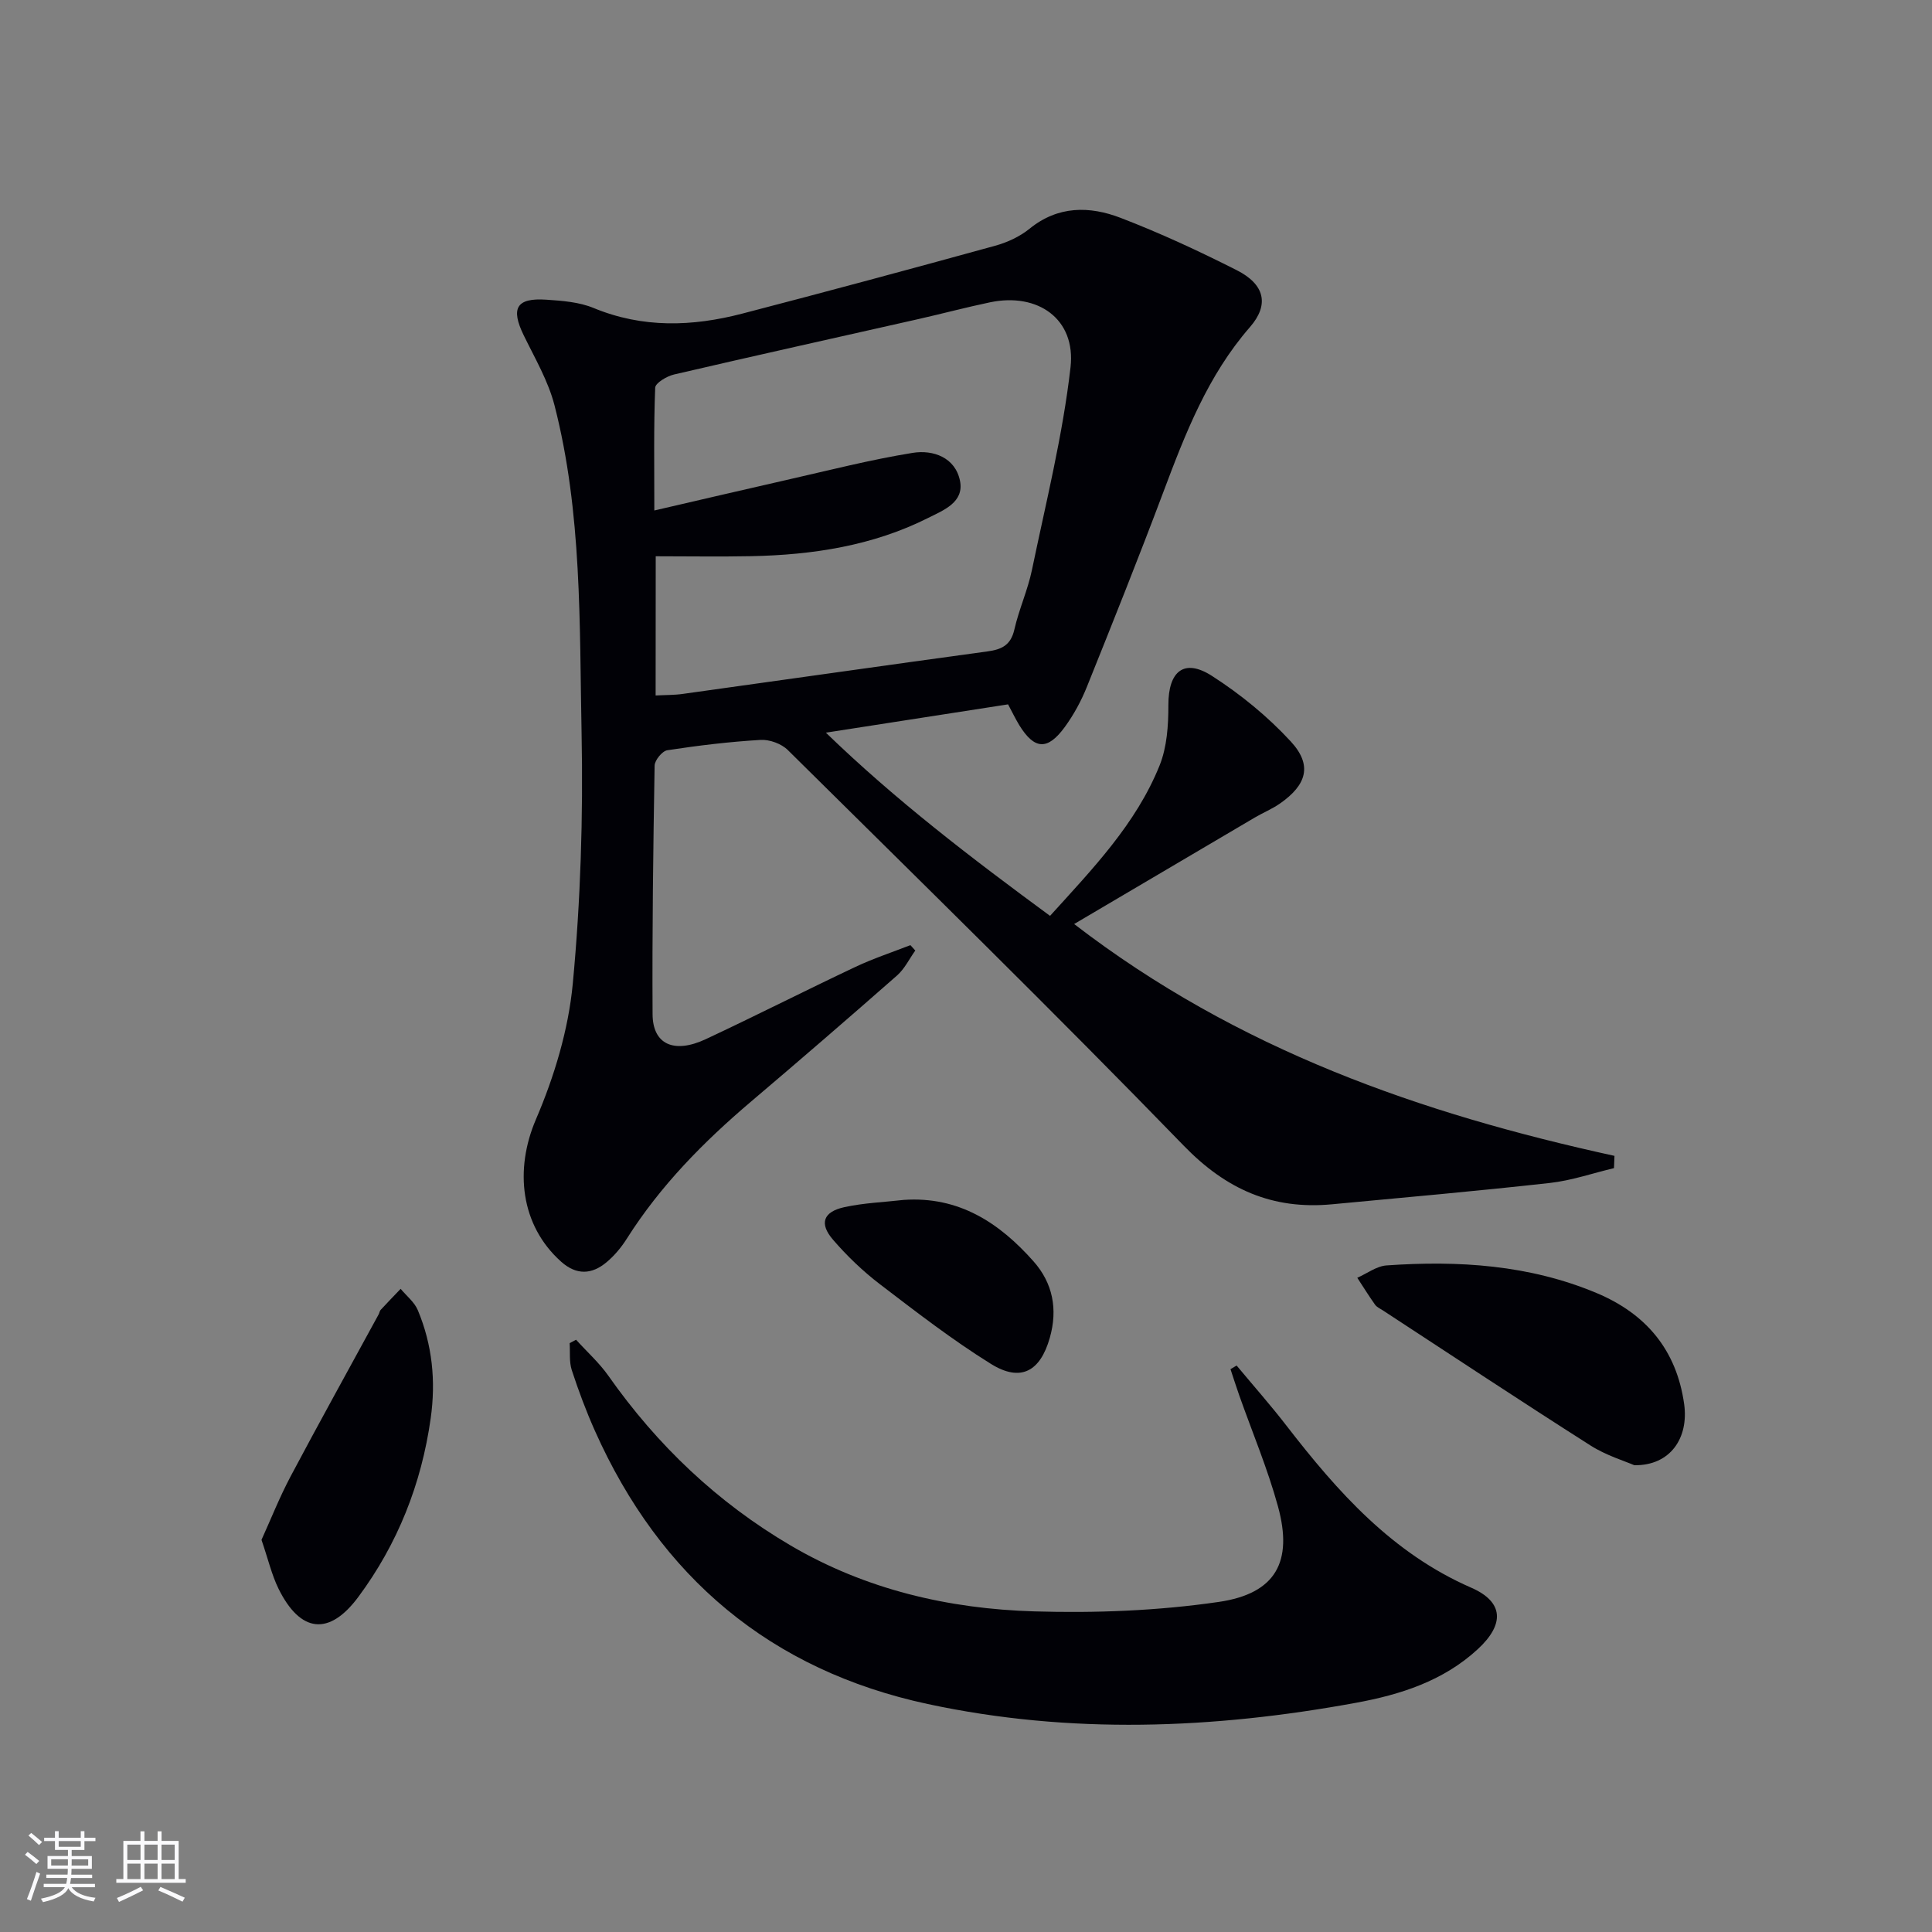 <svg enable-background="new 0 0 400 400" viewBox="0 0 400 400" xmlns="http://www.w3.org/2000/svg"><rect x="0" y="0" width="400" height="400" fill="#808080" stroke="none"/><g fill="#010106"><path d="m208.71 145.83c-12.71 1.97-24.84 3.86-37.72 5.86 14.45 14 30.17 25.99 46.41 37.93 8.84-9.76 17.79-19.02 22.67-31.11 1.54-3.82 1.84-8.33 1.83-12.52-.02-7.01 3.24-9.77 9.04-6.04 5.92 3.8 11.54 8.4 16.3 13.56 4.51 4.89 3.34 8.97-2.25 12.86-1.62 1.13-3.5 1.89-5.21 2.9-12.27 7.22-24.53 14.46-37.39 22.04 33.94 26.11 71.93 39.27 111.87 48-.03.85-.07 1.69-.1 2.54-4.42 1.05-8.79 2.57-13.28 3.07-15.03 1.67-30.1 3.01-45.15 4.42-12.24 1.14-21.83-3.05-30.63-12.12-26.9-27.73-54.53-54.75-81.99-81.93-1.32-1.31-3.78-2.21-5.64-2.1-6.46.38-12.91 1.16-19.31 2.14-1.05.16-2.61 2.07-2.63 3.19-.29 17.16-.52 34.32-.42 51.47.03 6.24 4.43 8.24 11.03 5.15 10.38-4.86 20.6-10.06 30.96-14.95 3.68-1.74 7.58-3.02 11.39-4.51.34.37.68.74 1.01 1.12-1.24 1.73-2.21 3.78-3.76 5.15-10 8.79-20.07 17.49-30.22 26.1-9.83 8.34-18.79 17.42-25.73 28.38-1.14 1.81-2.57 3.53-4.21 4.9-3.04 2.55-6.22 2.73-9.4-.11-8.46-7.56-9.67-19.1-5.22-29.47 3.8-8.86 6.73-18.55 7.63-28.11 1.62-17.19 2.16-34.56 1.82-51.82-.45-22.72.12-45.64-5.61-67.92-1.3-5.04-4.06-9.74-6.37-14.48-2.74-5.62-1.52-7.8 4.71-7.37 3.28.22 6.76.48 9.74 1.71 10.2 4.22 20.47 3.86 30.8 1.17 17.49-4.55 34.93-9.25 52.35-14.05 2.52-.69 5.11-1.89 7.12-3.52 5.91-4.8 12.45-4.72 18.87-2.25 8.2 3.15 16.21 6.87 24.05 10.84 5.77 2.92 6.78 7.11 2.72 11.77-8.74 10.03-13.38 22.03-17.95 34.2-5.08 13.52-10.44 26.93-15.83 40.33-1.17 2.9-2.71 5.74-4.55 8.26-3.58 4.91-6.29 4.71-9.43-.37-.86-1.43-1.57-2.92-2.32-4.31zm-72.97-1.84c2.02-.11 3.83-.07 5.6-.32 21.03-2.92 42.05-5.93 63.09-8.8 2.95-.4 4.84-1.28 5.58-4.52.95-4.19 2.78-8.18 3.65-12.38 2.89-13.93 6.37-27.82 7.98-41.92 1.14-10-6.75-15.53-16.66-13.46-5.03 1.05-9.99 2.38-15 3.51-16.82 3.8-33.66 7.53-50.45 11.44-1.48.35-3.84 1.75-3.88 2.73-.32 8.09-.18 16.2-.18 25.42 9.66-2.23 18.49-4.31 27.33-6.31 8.7-1.97 17.37-4.2 26.16-5.62 4.25-.69 8.83.96 9.8 5.8.88 4.43-3.38 6.06-6.57 7.66-11.52 5.79-23.94 7.67-36.67 7.93-6.48.13-12.95.02-19.76.02-.02 9.57-.02 18.98-.02 28.82z"/><path d="m119.27 277.38c2.25 2.49 4.8 4.77 6.71 7.49 10.11 14.37 22.53 26.19 37.7 35.1 15.58 9.15 32.71 13.12 50.45 13.65 12.72.38 25.64-.13 38.21-1.96 11.82-1.73 15.38-8.33 12.26-19.74-2.14-7.82-5.32-15.36-8.03-23.03-.63-1.8-1.21-3.61-1.81-5.42.42-.25.85-.5 1.27-.75 3.46 4.16 7.05 8.21 10.35 12.49 10.56 13.66 21.83 26.35 38.21 33.5 6.78 2.96 6.95 7.59 1.35 12.75-7.14 6.58-16 9.4-25.22 11.09-29.52 5.42-59.17 6.58-88.64.25-32.49-6.98-55.4-26.25-68.92-56.59-1.82-4.08-3.39-8.29-4.78-12.54-.56-1.73-.32-3.72-.44-5.59.45-.23.89-.47 1.33-.7z"/><path d="m338.37 303.36c-1.98-.87-5.84-2.02-9.11-4.11-14.42-9.17-28.67-18.61-42.97-27.96-.56-.36-1.24-.66-1.6-1.17-1.29-1.81-2.46-3.71-3.68-5.57 2.02-.89 4-2.42 6.08-2.56 14.85-1.04 29.52-.13 43.47 5.72 10.27 4.31 16.57 11.82 18.13 23.02.96 6.99-2.86 12.73-10.32 12.63z"/><path d="m54.14 318.81c1.92-4.23 3.73-8.81 6.02-13.13 5.97-11.25 12.15-22.38 18.24-33.56.16-.29.19-.68.4-.91 1.36-1.47 2.76-2.92 4.15-4.37 1.21 1.46 2.85 2.74 3.55 4.41 3.01 7.18 3.76 14.68 2.67 22.4-1.91 13.58-6.84 26-14.97 36.96-6.06 8.18-12.02 7.44-16.53-1.67-1.43-2.92-2.17-6.18-3.53-10.13z"/><path d="m187.09 248.43c11.42-.8 19.81 4.73 26.89 12.72 3.98 4.49 5.06 9.89 3.37 15.83-1.97 6.95-6.01 9.24-12.19 5.4-8-4.97-15.5-10.78-23-16.51-3.53-2.7-6.81-5.85-9.71-9.22-2.88-3.35-2.01-5.76 2.36-6.72 4.01-.88 8.18-1.03 12.28-1.5z"/></g><path d="m5.17 384 .55-.58c.85.61 1.65 1.24 2.4 1.87l-.59.64c-.83-.73-1.62-1.38-2.36-1.93m1.22 9.53-.82-.34c.71-1.76 1.37-3.64 1.98-5.63.24.13.5.25.76.36-.6 1.67-1.24 3.54-1.92 5.61m-.5-13.5.57-.54c.56.44 1.31 1.06 2.26 1.87l-.64.64c-.68-.66-1.41-1.32-2.19-1.97m3.25.46h2.24v-1.36h.77v1.36h4.57v-1.36h.76v1.36h2.28v.69h-2.28v1.84h-2.64v1.26h4.18v2.64h-4.21c0 .45-.02.86-.05 1.21h4.32v.69h-4.38c-.04.34-.1.75-.19 1.22h5.15v.69h-4.82c.87 1.19 2.51 1.92 4.93 2.19-.17.32-.3.57-.37.76-2.77-.49-4.52-1.41-5.26-2.76-.56 1.26-2.3 2.23-5.24 2.9-.12-.24-.26-.48-.43-.72 2.73-.55 4.38-1.34 4.96-2.38h-4.38v-.69h4.65c.1-.38.17-.79.21-1.22h-4.32v-.69h4.4c.03-.34.05-.75.05-1.21h-4.2v-2.64h4.23v-1.26h-2.69v-1.84h-2.24zm1.46 4.46v1.29h3.45c.01-.4.02-.57.01-.53v-.32-.45h-3.46zm1.55-2.59h4.57v-1.19h-4.57zm6.11 2.59h-3.42v.77c-.01.19-.01.37-.02.53h3.44z" fill="#fafafc"/><path d="m32.63 379.16h.82v1.98h3.54v7.89h1.46v.78h-14.37v-.78h1.46v-7.89h3.54v-1.98h.82v1.98h2.73zm-3.49 11.48.5.73c-1.61.82-3.28 1.63-5 2.41-.13-.27-.28-.55-.44-.82 1.75-.72 3.4-1.49 4.94-2.32m-2.78-5.55h2.73v-3.18h-2.73zm0 3.95h2.73v-3.2h-2.73zm3.54-3.95h2.73v-3.18h-2.73zm0 3.95h2.73v-3.2h-2.73zm7.89 4.68c-1.84-.92-3.51-1.7-5.02-2.32l.45-.73c1.89.8 3.57 1.55 5.04 2.23zm-1.62-11.81h-2.73v3.18h2.73zm-2.73 7.13h2.73v-3.2h-2.73z" fill="#fafafc"/></svg>